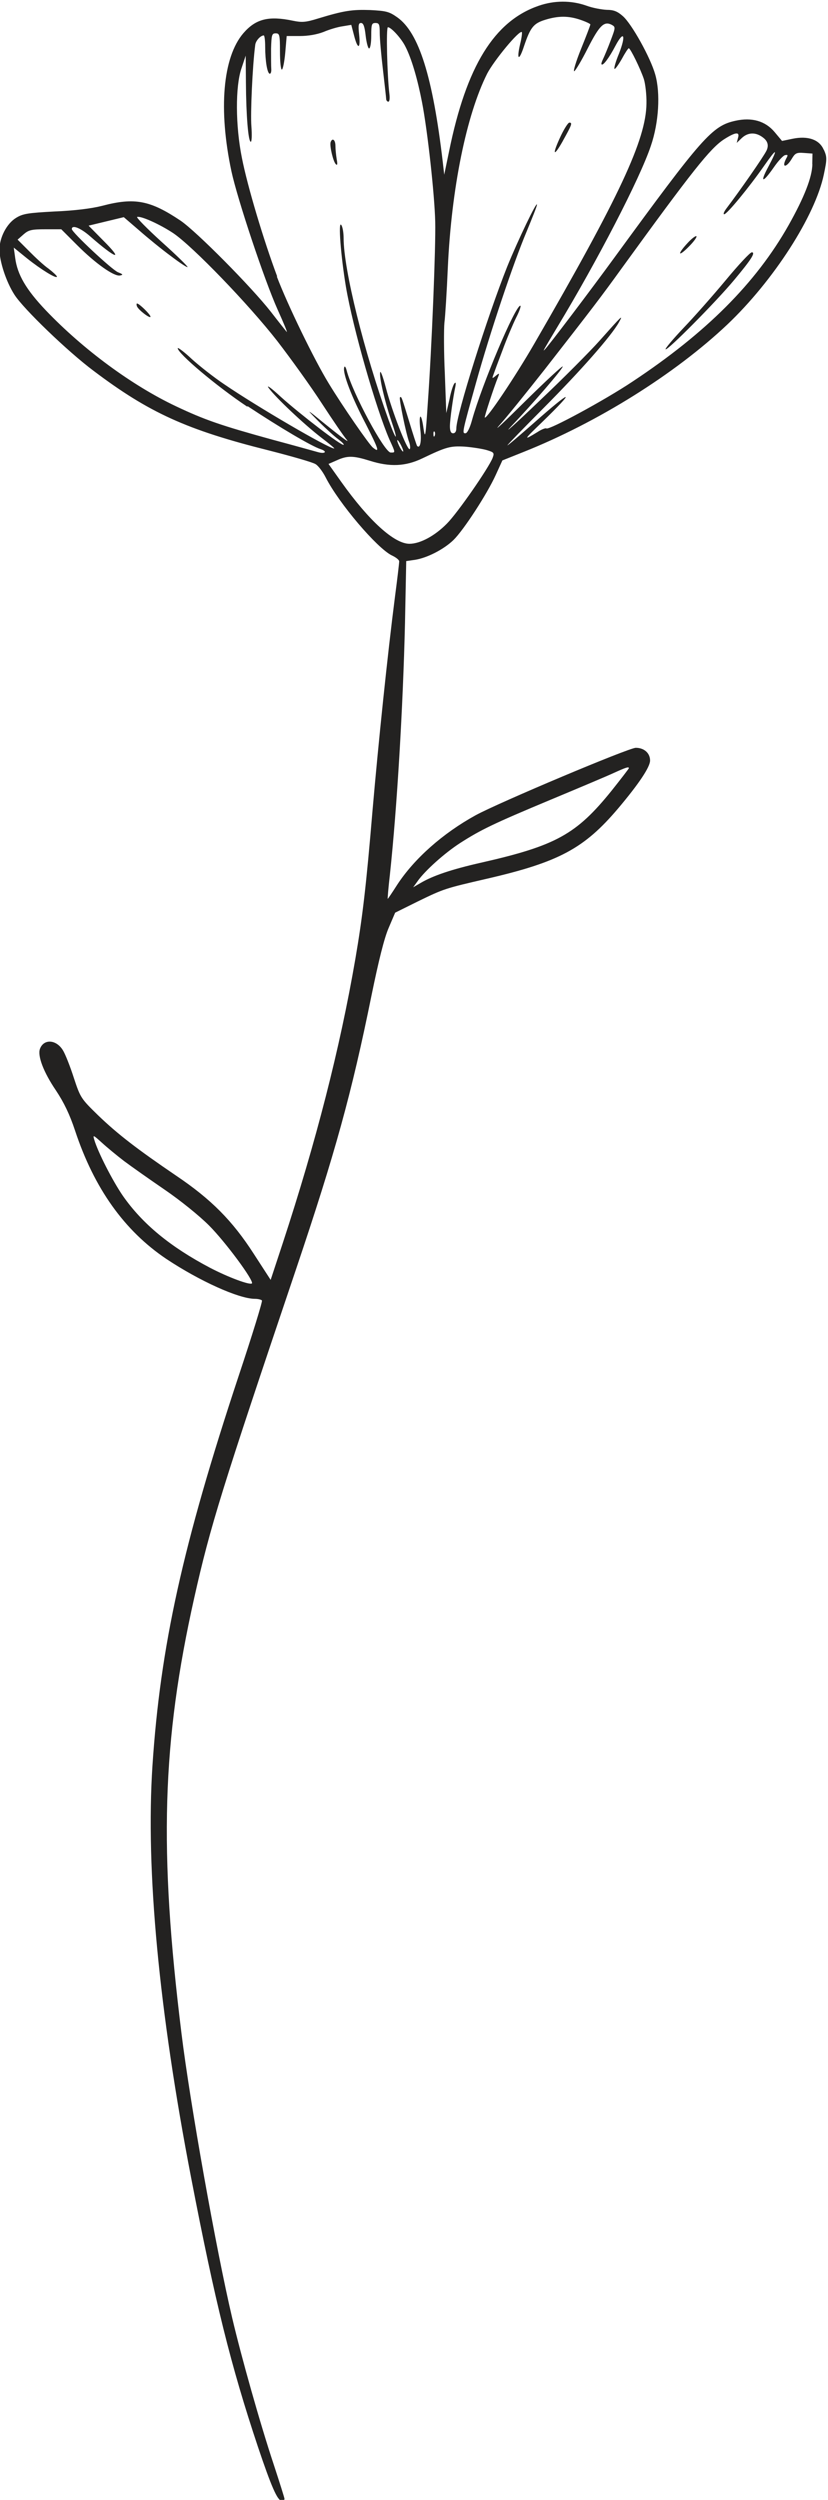<?xml version="1.0" encoding="UTF-8"?>
<!DOCTYPE svg PUBLIC '-//W3C//DTD SVG 1.0//EN'
          'http://www.w3.org/TR/2001/REC-SVG-20010904/DTD/svg10.dtd'>
<svg data-name="Layer 1" height="241.4" preserveAspectRatio="xMidYMid meet" version="1.0" viewBox="119.9 33.3 80.0 241.4" width="80.0" xmlns="http://www.w3.org/2000/svg" xmlns:xlink="http://www.w3.org/1999/xlink" zoomAndPan="magnify"
><g id="change1_1"
  ><path d="M199.49,47.77c-.41-.99-1.52-1.38-3.02-1.07l-1.01,.21-.72-.86c-.9-1.07-2.2-1.44-3.78-1.09-2.26,.49-3.2,1.58-11.71,13.23-2.2,3.02-6.47,8.67-6.74,8.89-.18,.18-.14,.1,1.25-2.22,3.84-6.35,7.97-14.32,9.02-17.46,.78-2.26,.94-5.11,.43-6.9-.45-1.62-2.28-4.91-3.14-5.65-.51-.45-.88-.6-1.54-.6-.47-.02-1.38-.18-1.99-.41-1.46-.51-3.08-.51-4.6,.02-4.29,1.48-6.98,5.83-8.65,14.05l-.47,2.26-.14-1.23c-.97-8.24-2.3-12.49-4.4-13.97-.78-.55-1.07-.62-2.61-.7-1.77-.06-2.55,.06-5.05,.82-1.19,.37-1.56,.39-2.42,.21-2.34-.49-3.59-.18-4.79,1.21-1.99,2.32-2.42,7.37-1.15,13.33,.58,2.69,3.18,10.5,4.46,13.35,.58,1.29,.99,2.26,.88,2.16-.08-.1-.78-.97-1.52-1.93-1.91-2.44-7.19-7.76-8.73-8.81-2.94-1.97-4.44-2.26-7.56-1.44-1.05,.27-2.69,.47-4.6,.55-2.59,.14-3.08,.21-3.74,.62-.9,.55-1.6,1.89-1.6,3.06s.66,3.14,1.44,4.35c.86,1.36,5.16,5.5,7.64,7.35,5.36,4.05,9.02,5.71,16.88,7.68,2.28,.58,4.33,1.17,4.58,1.34,.27,.16,.7,.74,.97,1.27,1.29,2.53,4.97,6.84,6.39,7.54,.39,.18,.72,.43,.72,.58s-.18,1.68-.41,3.43c-.72,5.59-1.6,14.09-2.16,20.54-.62,7.39-.97,10.35-1.66,14.38-1.5,8.71-3.8,17.66-7.02,27.48l-1.17,3.55-1.64-2.53c-2.05-3.18-4.11-5.26-7.5-7.54-3.78-2.57-5.65-4.01-7.54-5.83-1.64-1.6-1.7-1.68-2.34-3.62-.35-1.09-.82-2.28-1.05-2.65-.64-1.05-1.85-1.13-2.22-.14-.25,.68,.35,2.26,1.54,4.01,.78,1.17,1.34,2.34,1.85,3.88,1.85,5.59,4.77,9.67,8.81,12.39,3.22,2.14,7.02,3.86,8.57,3.86,.31,0,.62,.08,.68,.16,.06,.1-.94,3.35-2.24,7.25-5.42,16.35-7.58,26.17-8.34,37.67-.66,10.06,.62,23.64,3.74,39.81,2.32,12.02,3.82,18.08,6.45,25.96,1.29,3.84,1.89,5.2,2.28,5.2,.16,0,.29-.08,.29-.16,0-.1-.47-1.58-1.03-3.29-1.34-4.03-3.14-10.43-4.03-14.21-1.56-6.63-4.07-20.75-4.89-27.42-2.2-17.77-1.89-28.18,1.23-42.11,1.56-6.96,2.67-10.5,9.84-31.74,3.78-11.22,5.36-16.93,7.29-26.44,.68-3.31,1.21-5.46,1.64-6.47l.64-1.5,2.2-1.09c2.53-1.23,2.61-1.25,6.72-2.2,6.92-1.6,9.35-2.92,12.61-6.76,2.01-2.38,3.1-4.01,3.1-4.64,0-.72-.58-1.23-1.38-1.23-.68,0-13.21,5.28-15.47,6.51-3.18,1.75-5.94,4.19-7.6,6.74-.47,.74-.88,1.34-.9,1.34s.06-1.05,.21-2.32c.7-6.55,1.27-16.25,1.46-24.3l.12-6,.84-.12c1.17-.18,2.79-1.01,3.72-1.91,.97-.94,3.25-4.44,4.09-6.29l.64-1.4,2.05-.82c7.17-2.86,14.62-7.52,19.68-12.3,4.48-4.25,8.5-10.5,9.33-14.5,.31-1.48,.31-1.68,0-2.38Zm-55.25,109.46c-.21,.18-2.26-.58-4.03-1.5-3.86-2.03-6.55-4.25-8.44-6.96-.99-1.44-2.42-4.23-2.77-5.44-.14-.47-.08-.43,.74,.31,.49,.45,1.46,1.25,2.14,1.77,.68,.51,2.44,1.75,3.9,2.75,1.54,1.05,3.37,2.53,4.31,3.47,1.58,1.58,4.38,5.36,4.15,5.61Zm16.02-38.86c.72-1.01,2.59-2.69,4.09-3.66,2.01-1.29,3.25-1.89,8.81-4.21,2.71-1.13,5.44-2.28,6.06-2.57,1.17-.53,1.44-.62,1.44-.45,0,.04-.76,1.03-1.66,2.16-3.41,4.23-5.38,5.32-12.61,6.96-2.83,.64-4.64,1.25-5.83,1.95l-.74,.43,.45-.62Zm-13.58-58.38c-1.29-3.43-2.88-8.73-3.41-11.46-.62-3.08-.64-6.88-.04-8.63l.41-1.23,.02,2.59c.02,3.25,.23,5.73,.47,5.73,.1,0,.12-.66,.06-1.5-.1-1.19,.1-5.81,.37-7.85,.04-.39,.49-.9,.82-.92,.08,0,.14,.49,.14,1.07,0,1.42,.21,2.63,.45,2.63,.1,0,.16-.21,.14-.47-.02-.25-.02-1.13-.02-1.95,.04-1.34,.08-1.48,.45-1.48s.41,.14,.41,1.75c0,.97,.08,1.75,.18,1.75s.25-.74,.33-1.62l.14-1.62h1.25c.82,0,1.64-.14,2.3-.39,.58-.25,1.4-.49,1.85-.55l.84-.14,.27,1.03c.35,1.38,.64,1.34,.49-.08-.1-.92-.06-1.13,.18-1.13,.23,0,.35,.33,.45,1.23,.08,.68,.23,1.23,.33,1.23,.12,0,.21-.55,.21-1.23,0-1.09,.04-1.23,.41-1.23,.35,0,.41,.14,.41,.97,0,.55,.14,2.14,.31,3.55,.16,1.42,.31,2.69,.31,2.81,0,.14,.1,.27,.21,.27,.12,0,.16-.33,.1-.78-.21-1.73-.33-6.41-.14-6.41,.31,0,1.29,1.07,1.68,1.85,.6,1.15,1.19,3.18,1.62,5.42,.53,2.73,1.21,8.91,1.27,11.52,.06,2.32-.33,12.14-.72,17.56-.21,3.2-.25,3.47-.41,2.4-.21-1.6-.49-1.5-.31,.1,.14,1.13-.02,1.89-.31,1.58-.04-.04-.39-1.11-.76-2.34-.74-2.42-.76-2.49-.9-2.34-.1,.12,.6,3.57,.9,4.33,.1,.31,.12,.62,.04,.66-.23,.14-1.7-3.64-2.3-5.94-.27-1.03-.51-1.68-.55-1.48-.1,.47,.43,2.77,1.07,4.66,.72,2.1,.51,2.05-.25-.04-2.38-6.63-4.35-14.54-4.35-17.58,0-.53-.1-1.11-.23-1.27-.31-.43-.04,3,.45,5.96,.68,4.01,2.9,11.75,4.21,14.77,.6,1.31,.58,1.25,.12,1.25-.6,0-3.68-5.73-4.25-7.91-.1-.39-.21-.49-.25-.29-.14,.58,.72,2.83,2.1,5.46,1.25,2.46,1.36,2.81,.68,2.26-.37-.29-2.94-4.01-4.27-6.2-1.42-2.32-3.98-7.6-5.01-10.31Zm15.22,15.38c-.06,.16-.12,.1-.12-.12-.02-.23,.04-.35,.1-.27,.06,.06,.08,.25,.02,.39Zm-3.04,1.5c0,.1-.12-.02-.29-.31-.16-.29-.29-.62-.29-.72,0-.12,.12,.02,.29,.31,.16,.29,.29,.6,.29,.72Zm-15.04-4.35c3.1,2.05,6.16,3.86,7.05,4.15,.7,.23,.45,.49-.25,.29-.37-.1-2.36-.66-4.42-1.21-4.93-1.36-6.49-1.89-9.3-3.22-4.25-2.01-8.96-5.48-12.57-9.26-1.91-2.01-2.75-3.45-2.96-5.05l-.14-1.01,1.27,1.03c1.36,1.09,2.9,2.03,2.9,1.77,0-.08-.37-.43-.8-.76-.45-.31-1.29-1.09-1.89-1.7l-1.11-1.11,.58-.51c.49-.43,.78-.49,2.12-.49h1.52s1.54,1.54,1.54,1.54c1.77,1.77,3.59,3.06,4.15,2.92,.31-.06,.27-.12-.21-.31-.6-.25-4.46-3.86-4.46-4.17,0-.45,.86-.1,1.77,.7,2.51,2.2,3.31,2.44,1.25,.39l-1.4-1.42,1.7-.41,1.7-.41,1.5,1.29c.82,.72,2.18,1.83,3.04,2.46,.84,.64,1.58,1.13,1.62,1.07,.06-.04-1.07-1.15-2.49-2.42-1.42-1.29-2.49-2.38-2.38-2.42,.37-.12,2.22,.72,3.51,1.58,1.89,1.29,7.25,6.84,10.02,10.39,1.31,1.7,3.27,4.42,4.33,6.06,1.07,1.64,2.14,3.2,2.38,3.47,.39,.45-.6-.29-3.16-2.38-.68-.53-.55-.39,.41,.58,.74,.74,1.6,1.52,1.95,1.77,.33,.25,.58,.49,.51,.53-.16,.16-4.19-2.94-6.06-4.62-.9-.84-1.44-1.23-1.19-.88,.64,.9,3.43,3.53,5.07,4.79,.78,.6,1.36,1.07,1.27,1.07-.53,0-7.44-4.03-10.62-6.2-.99-.66-2.4-1.77-3.14-2.44-.74-.7-1.36-1.15-1.36-1.05,0,.51,3.76,3.68,6.72,5.65Zm23.68,4.99c-.39,.99-3.39,5.32-4.42,6.35-1.17,1.19-2.59,1.95-3.62,1.95-1.46,0-3.9-2.2-6.59-5.98l-1.23-1.73,.8-.35c1.03-.47,1.6-.45,3.18,.04,1.95,.62,3.47,.55,5.09-.23,2.32-1.11,2.69-1.21,4.11-1.13,.74,.06,1.68,.21,2.1,.33,.7,.21,.76,.27,.58,.74Zm-.76-3.9c-.06-.04,.9-2.98,1.29-3.92,.14-.37,.12-.39-.23-.1-.35,.29-.37,.27-.23-.1,.08-.23,.47-1.29,.88-2.36,.39-1.07,.99-2.49,1.31-3.14,.33-.64,.51-1.17,.41-1.17-.49,0-3.72,7.64-4.66,11.03-.21,.78-.47,1.29-.64,1.29-.33,0-.33-.04,1.01-4.83,1.36-4.89,3.62-11.61,4.89-14.62,.55-1.34,1.03-2.51,1.01-2.63,0-.39-1.83,3.41-2.88,6-1.93,4.85-4.91,14.3-4.91,15.61,0,.29-.12,.47-.31,.47-.21,0-.31-.21-.31-.68,0-.64,.31-2.83,.53-3.84,.06-.33,.04-.45-.08-.31-.12,.1-.35,.8-.49,1.54l-.31,1.34-.14-3.8c-.1-2.1-.1-4.31-.04-4.93,.08-.62,.23-3.02,.33-5.34,.35-7.62,1.79-14.71,3.8-18.71,.66-1.27,3.1-4.23,3.35-4.01,.04,.06-.02,.58-.16,1.13-.37,1.58-.12,1.73,.37,.23,.62-1.83,.92-2.2,2.05-2.55,1.27-.39,2.24-.39,3.39,0,.53,.18,.97,.39,.97,.45,0,.08-.41,1.15-.9,2.36-.49,1.21-.78,2.18-.66,2.16,.12-.04,.72-1.05,1.31-2.22,1.13-2.22,1.58-2.65,2.32-2.26,.37,.21,.37,.25-.12,1.54-.27,.72-.6,1.5-.72,1.75-.12,.25-.21,.49-.14,.53,.14,.14,.72-.62,1.34-1.81,.82-1.54,1.03-1.01,.33,.78-.31,.74-.49,1.38-.43,1.46,.06,.06,.37-.37,.7-.94,.31-.58,.62-1.05,.68-1.05,.16,0,1.13,1.99,1.46,2.98,.14,.45,.27,1.52,.25,2.36-.04,3.47-2.57,8.91-10.85,23.21-1.85,3.2-4.6,7.29-4.77,7.11Zm31.65-24.46c-.02,1.25-.78,3.2-2.3,5.9-3.16,5.59-7.97,10.39-15.08,15.1-2.71,1.81-8.11,4.72-8.32,4.52-.06-.06-.45,.08-.86,.35-1.4,.86-1.36,.78,.41-.92,3.41-3.31,2.98-3.27-.78,.06-1.4,1.23-2.53,2.2-2.53,2.14s1.6-1.7,3.55-3.66c3.51-3.53,6.47-6.88,7.21-8.2,.47-.84,.33-.7-1.87,1.77-.9,1.01-3.53,3.66-5.83,5.83-2.3,2.2-3.53,3.31-2.73,2.46,2.14-2.24,5.01-5.57,5.01-5.81,0-.12-1.64,1.4-3.64,3.37-1.99,1.97-3.12,3.04-2.51,2.34,.62-.68,2.61-3.14,4.42-5.44,4.6-5.9,5.4-6.94,7.42-9.74,6.84-9.43,8.57-11.61,9.9-12.47,1.13-.72,1.54-.74,1.34-.12l-.12,.47,.49-.47c.64-.6,1.44-.58,2.16,.04q.55,.49,.23,1.17c-.29,.6-2.55,3.84-3.86,5.57-.25,.33-.35,.58-.23,.58,.27,0,2.4-2.59,3.86-4.68,1.25-1.79,1.38-1.75,.39,.12-.84,1.56-.53,1.58,.55,.02,.43-.62,.92-1.15,1.09-1.17,.27-.06,.29,0,.1,.33-.47,.9,0,.92,.53,.04,.33-.55,.45-.64,1.19-.58l.82,.06-.02,1.03Z" fill="#232221"
  /></g
  ><g id="change1_2"
  ><path d="M174.29,46.89c.86-1.54,.94-1.75,.62-1.75-.12,0-.49,.58-.82,1.27-.88,1.87-.74,2.16,.21,.47Z" fill="#232221"
  /></g
  ><g id="change1_3"
  ><path d="M152.43,48.66c-.06-.37-.12-.94-.12-1.27,0-.6-.31-.82-.47-.35-.1,.37,.25,1.87,.51,2.12,.14,.14,.18,0,.08-.49Z" fill="#232221"
  /></g
  ><g id="change1_4"
  ><path d="M186.45,57.12c.47-.47,.8-.92,.74-1.01-.08-.06-.47,.23-.86,.66-1.03,1.11-.92,1.4,.12,.35Z" fill="#232221"
  /></g
  ><g id="change1_5"
  ><path d="M192.53,57.67c-.16,0-1.29,1.21-2.53,2.71-1.25,1.5-3.08,3.57-4.09,4.62-1.01,1.07-1.77,1.97-1.7,2.03,.16,.16,4.85-4.56,6.63-6.7,1.66-1.99,2.1-2.67,1.68-2.67Z" fill="#232221"
  /></g
  ><g id="change1_6"
  ><path d="M133.15,62.6c-.06,0-.08,.12-.02,.27,.12,.35,1.31,1.25,1.31,1.01,0-.21-1.09-1.27-1.29-1.27Z" fill="#232221"
  /></g
></svg
>
